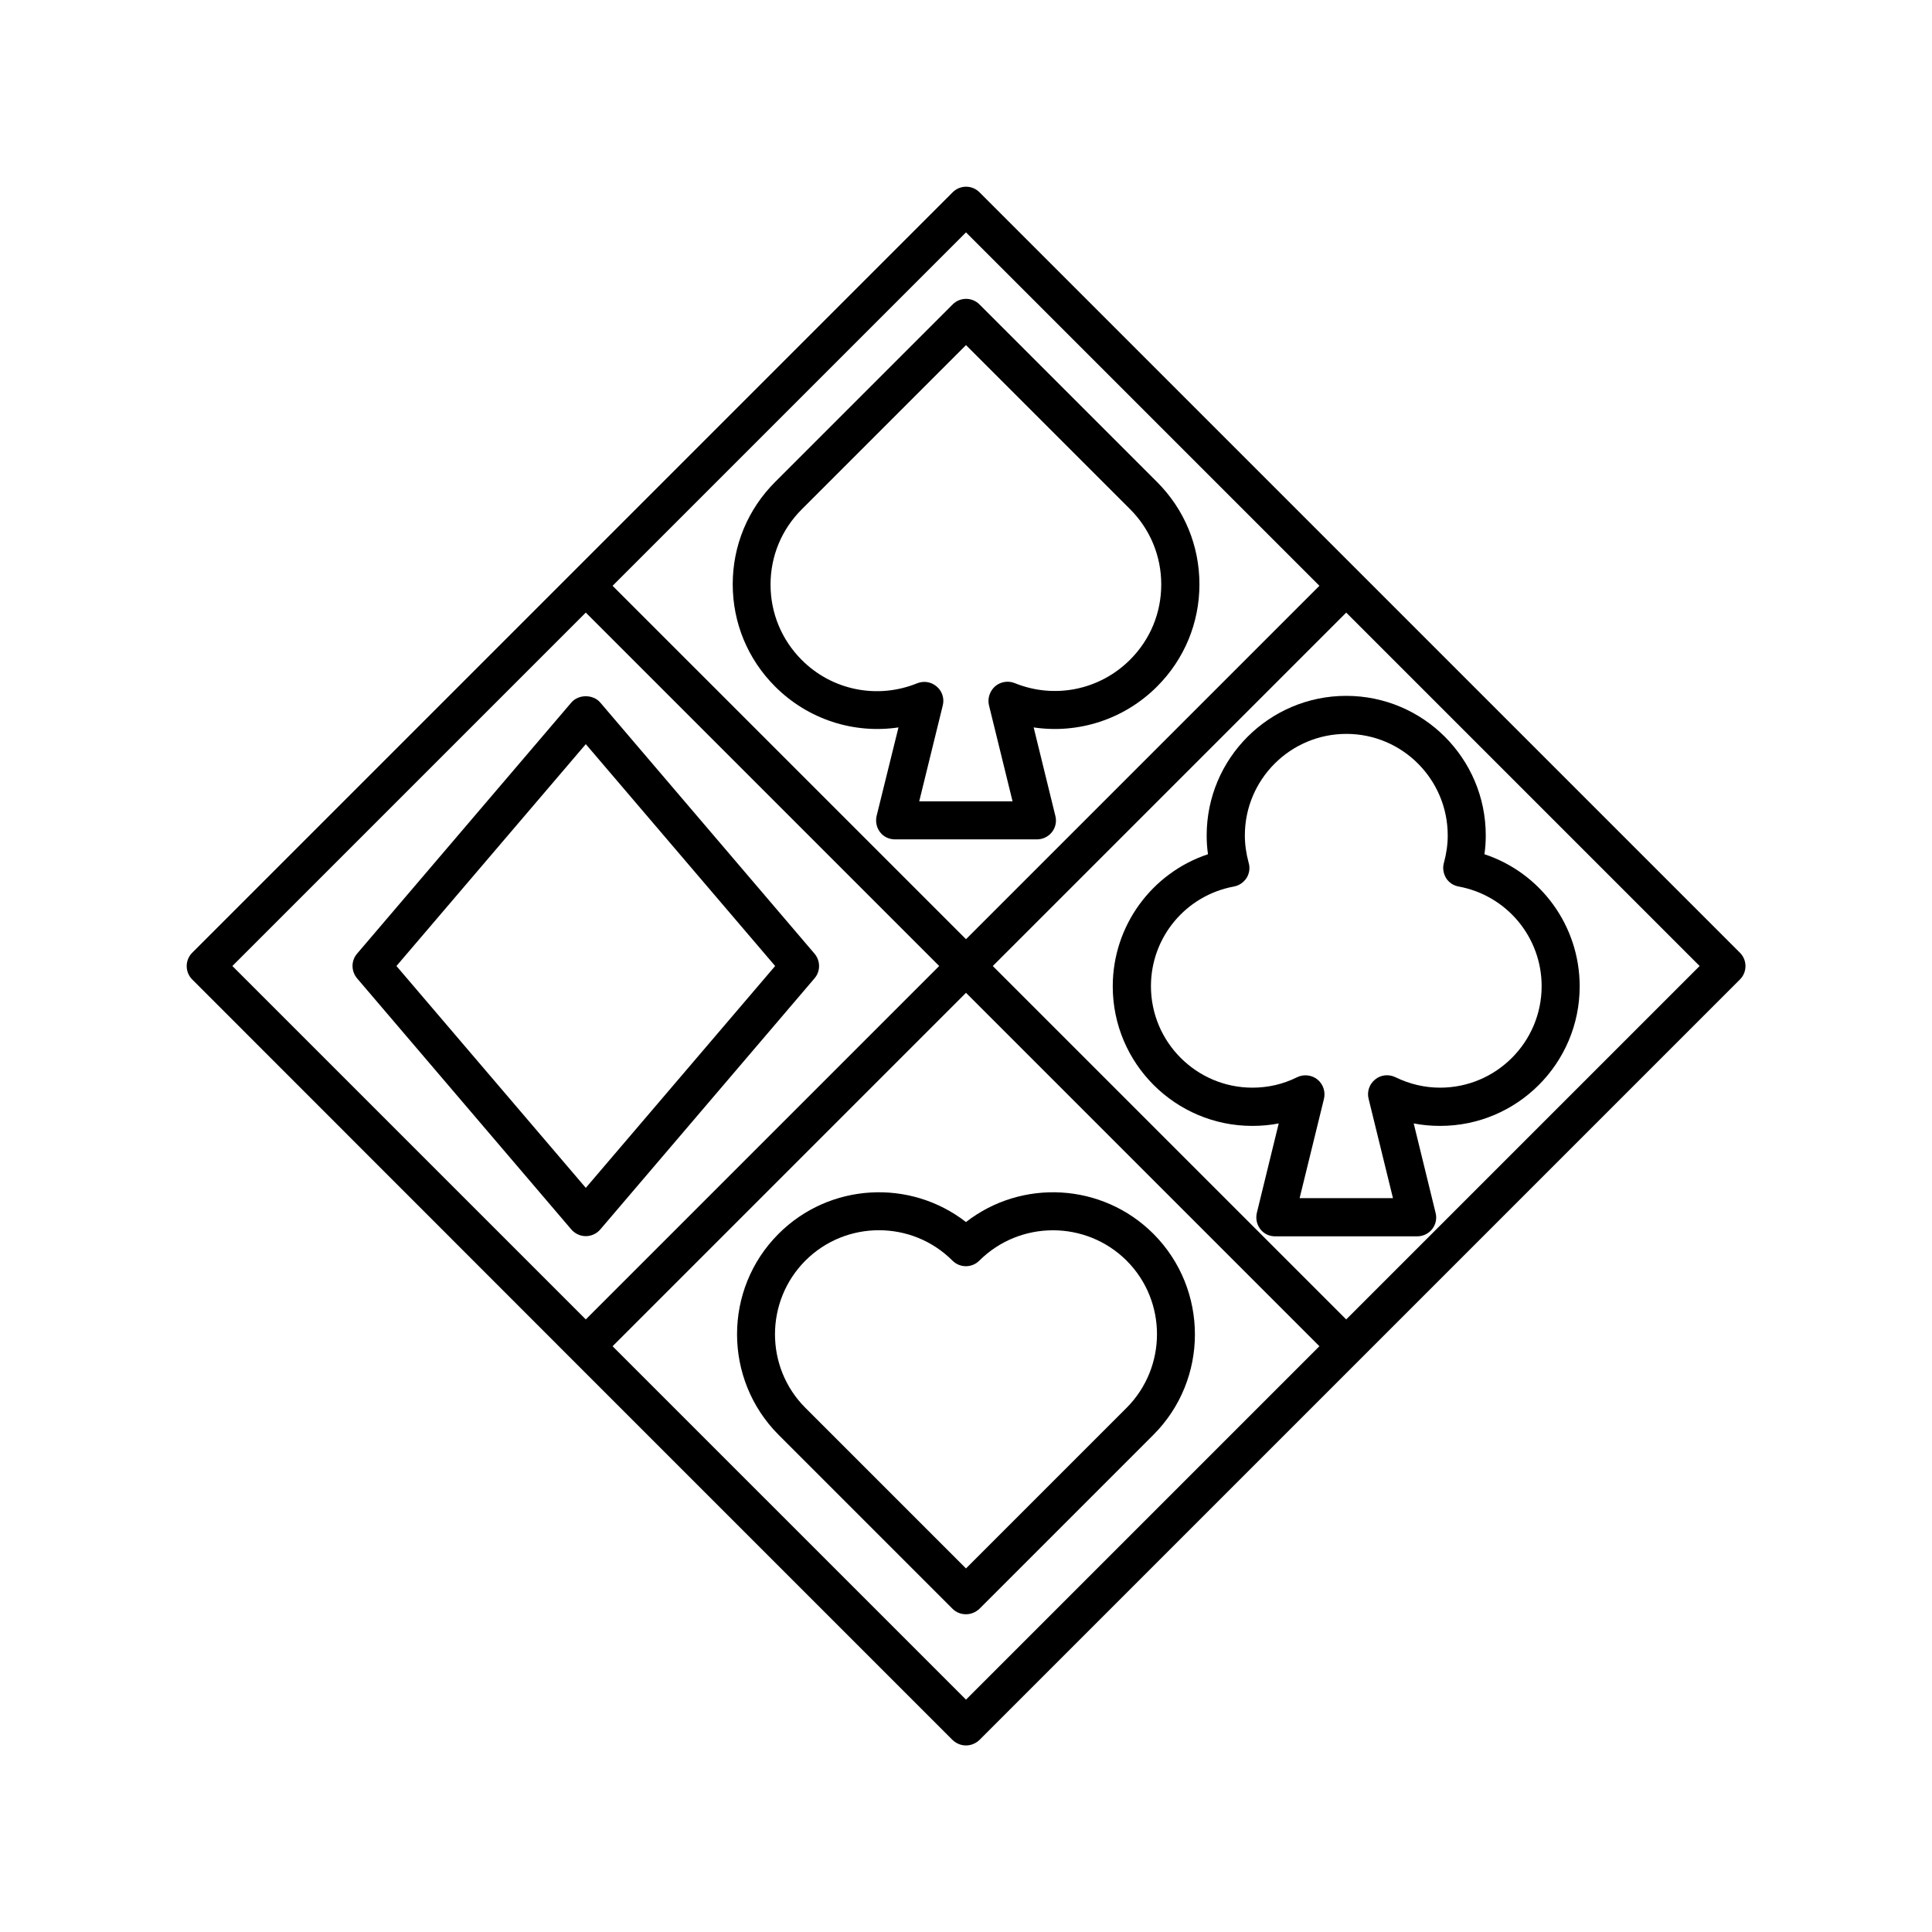 <?xml version="1.0" encoding="UTF-8"?>
<!-- Uploaded to: SVG Repo, www.svgrepo.com, Generator: SVG Repo Mixer Tools -->
<svg fill="#000000" width="800px" height="800px" version="1.1" viewBox="144 144 512 512" xmlns="http://www.w3.org/2000/svg">
 <g>
  <path d="m303.07 469.83 56.781-66.555c1.613-1.863 1.613-4.637 0-6.551l-56.781-66.551c-1.914-2.215-5.742-2.215-7.656 0l-56.781 66.551c-1.613 1.863-1.613 4.637 0 6.551l56.781 66.555c0.957 1.109 2.367 1.762 3.828 1.762 1.461 0 2.871-0.656 3.828-1.762zm-54.008-69.828 50.18-58.797 50.18 58.797-50.18 58.793z"/>
  <path d="m295.66 504.34 100.76 100.76c1.008 0.957 2.266 1.461 3.578 1.461 1.309 0 2.57-0.504 3.578-1.461l201.52-201.52c1.965-1.965 1.965-5.141 0-7.106l-201.52-201.52c-1.965-1.965-5.141-1.965-7.106 0l-201.52 201.52c-1.965 1.965-1.965 5.141 0 7.106zm104.34 90.082-93.66-93.656 93.66-93.66 93.656 93.66zm100.76-100.76-93.66-93.656 93.66-93.66 93.656 93.66zm-100.76-288.08 93.656 93.66-93.656 93.656-93.66-93.656zm-100.76 100.76 93.656 93.66-93.656 93.656-93.66-93.656z"/>
  <path d="m350.32 470.98c-14.66 14.66-14.66 38.543 0 53.254l46.098 46.098c1.008 1.008 2.266 1.461 3.578 1.461 1.309 0 2.57-0.504 3.578-1.461l46.098-46.098c14.66-14.66 14.66-38.543 0-53.254-13.551-13.551-34.914-14.609-49.676-3.125-14.762-11.484-36.125-10.426-49.676 3.125zm92.246 7.106c10.73 10.73 10.73 28.215 0 38.996l-42.57 42.57-42.57-42.57c-10.73-10.73-10.73-28.215 0-38.996 5.391-5.391 12.445-8.062 19.496-8.062 7.055 0 14.105 2.672 19.496 8.062 1.965 1.965 5.141 1.965 7.106 0 10.781-10.73 28.262-10.73 39.043 0z"/>
  <path d="m463.78 365.39c0 1.664 0.102 3.324 0.352 4.988-14.863 4.938-25.242 18.941-25.242 35.016 0 20.402 16.574 36.98 36.98 36.98 2.367 0 4.734-0.203 7.004-0.656l-5.793 23.68c-0.352 1.512-0.051 3.074 0.906 4.332 0.957 1.258 2.418 1.914 3.981 1.914h37.586c1.562 0 3.023-0.707 3.981-1.914 0.957-1.211 1.309-2.82 0.906-4.332l-5.793-23.68c2.316 0.453 4.637 0.656 7.004 0.656 20.402 0 36.98-16.574 36.98-36.98 0-16.07-10.328-30.078-25.242-35.016 0.25-1.664 0.352-3.324 0.352-4.988 0-20.402-16.574-36.98-36.98-36.98s-36.98 16.578-36.98 36.98zm63.883 0c0 2.418-0.352 4.836-1.008 7.254-0.402 1.359-0.152 2.82 0.555 4.031 0.754 1.211 1.965 2.016 3.375 2.266 12.746 2.367 21.965 13.453 21.965 26.398 0 14.812-12.043 26.902-26.902 26.902-4.133 0-8.113-0.957-11.84-2.769-1.762-0.855-3.879-0.656-5.391 0.605-1.512 1.211-2.215 3.223-1.715 5.141l6.449 26.301h-24.738l6.449-26.301c0.453-1.914-0.203-3.879-1.715-5.141-1.512-1.211-3.629-1.461-5.391-0.605-3.727 1.863-7.758 2.769-11.84 2.769-14.812 0-26.902-12.043-26.902-26.902 0-12.949 9.219-24.031 21.965-26.398 1.41-0.25 2.621-1.109 3.375-2.266 0.754-1.211 0.957-2.672 0.555-4.031-0.656-2.418-1.008-4.836-1.008-7.254 0-14.812 12.043-26.902 26.902-26.902 14.867 0 26.859 12.09 26.859 26.902z"/>
  <path d="m422.77 364.53c0.957-1.211 1.309-2.82 0.906-4.332l-5.742-23.426c11.84 1.762 23.98-2.117 32.695-10.832 7.254-7.254 11.234-16.879 11.234-27.105 0-10.227-3.981-19.852-11.234-27.105l-47.055-47.055c-1.965-1.965-5.141-1.965-7.106 0l-47.055 47.055c-7.254 7.254-11.234 16.879-11.234 27.105 0 10.227 3.981 19.852 11.234 27.105 8.715 8.715 20.809 12.594 32.695 10.832l-5.789 23.426c-0.352 1.512-0.051 3.074 0.906 4.332 0.957 1.258 2.418 1.914 3.981 1.914h37.586c1.559 0 3.019-0.707 3.977-1.914zm-16.676-33.605 6.246 25.441h-24.738l6.246-25.441c0.453-1.812-0.152-3.777-1.613-4.988-1.461-1.258-3.426-1.562-5.188-0.855-10.531 4.281-22.57 1.863-30.582-6.195-5.34-5.34-8.262-12.445-8.262-19.949 0-7.559 2.922-14.609 8.262-19.949l43.535-43.535 43.48 43.48c5.34 5.34 8.262 12.445 8.262 19.949 0 7.559-2.922 14.609-8.262 19.949-8.062 8.062-20.051 10.48-30.582 6.195-1.762-0.707-3.777-0.352-5.188 0.855-1.414 1.266-2.07 3.231-1.617 5.043z"/>
 </g>
</svg>